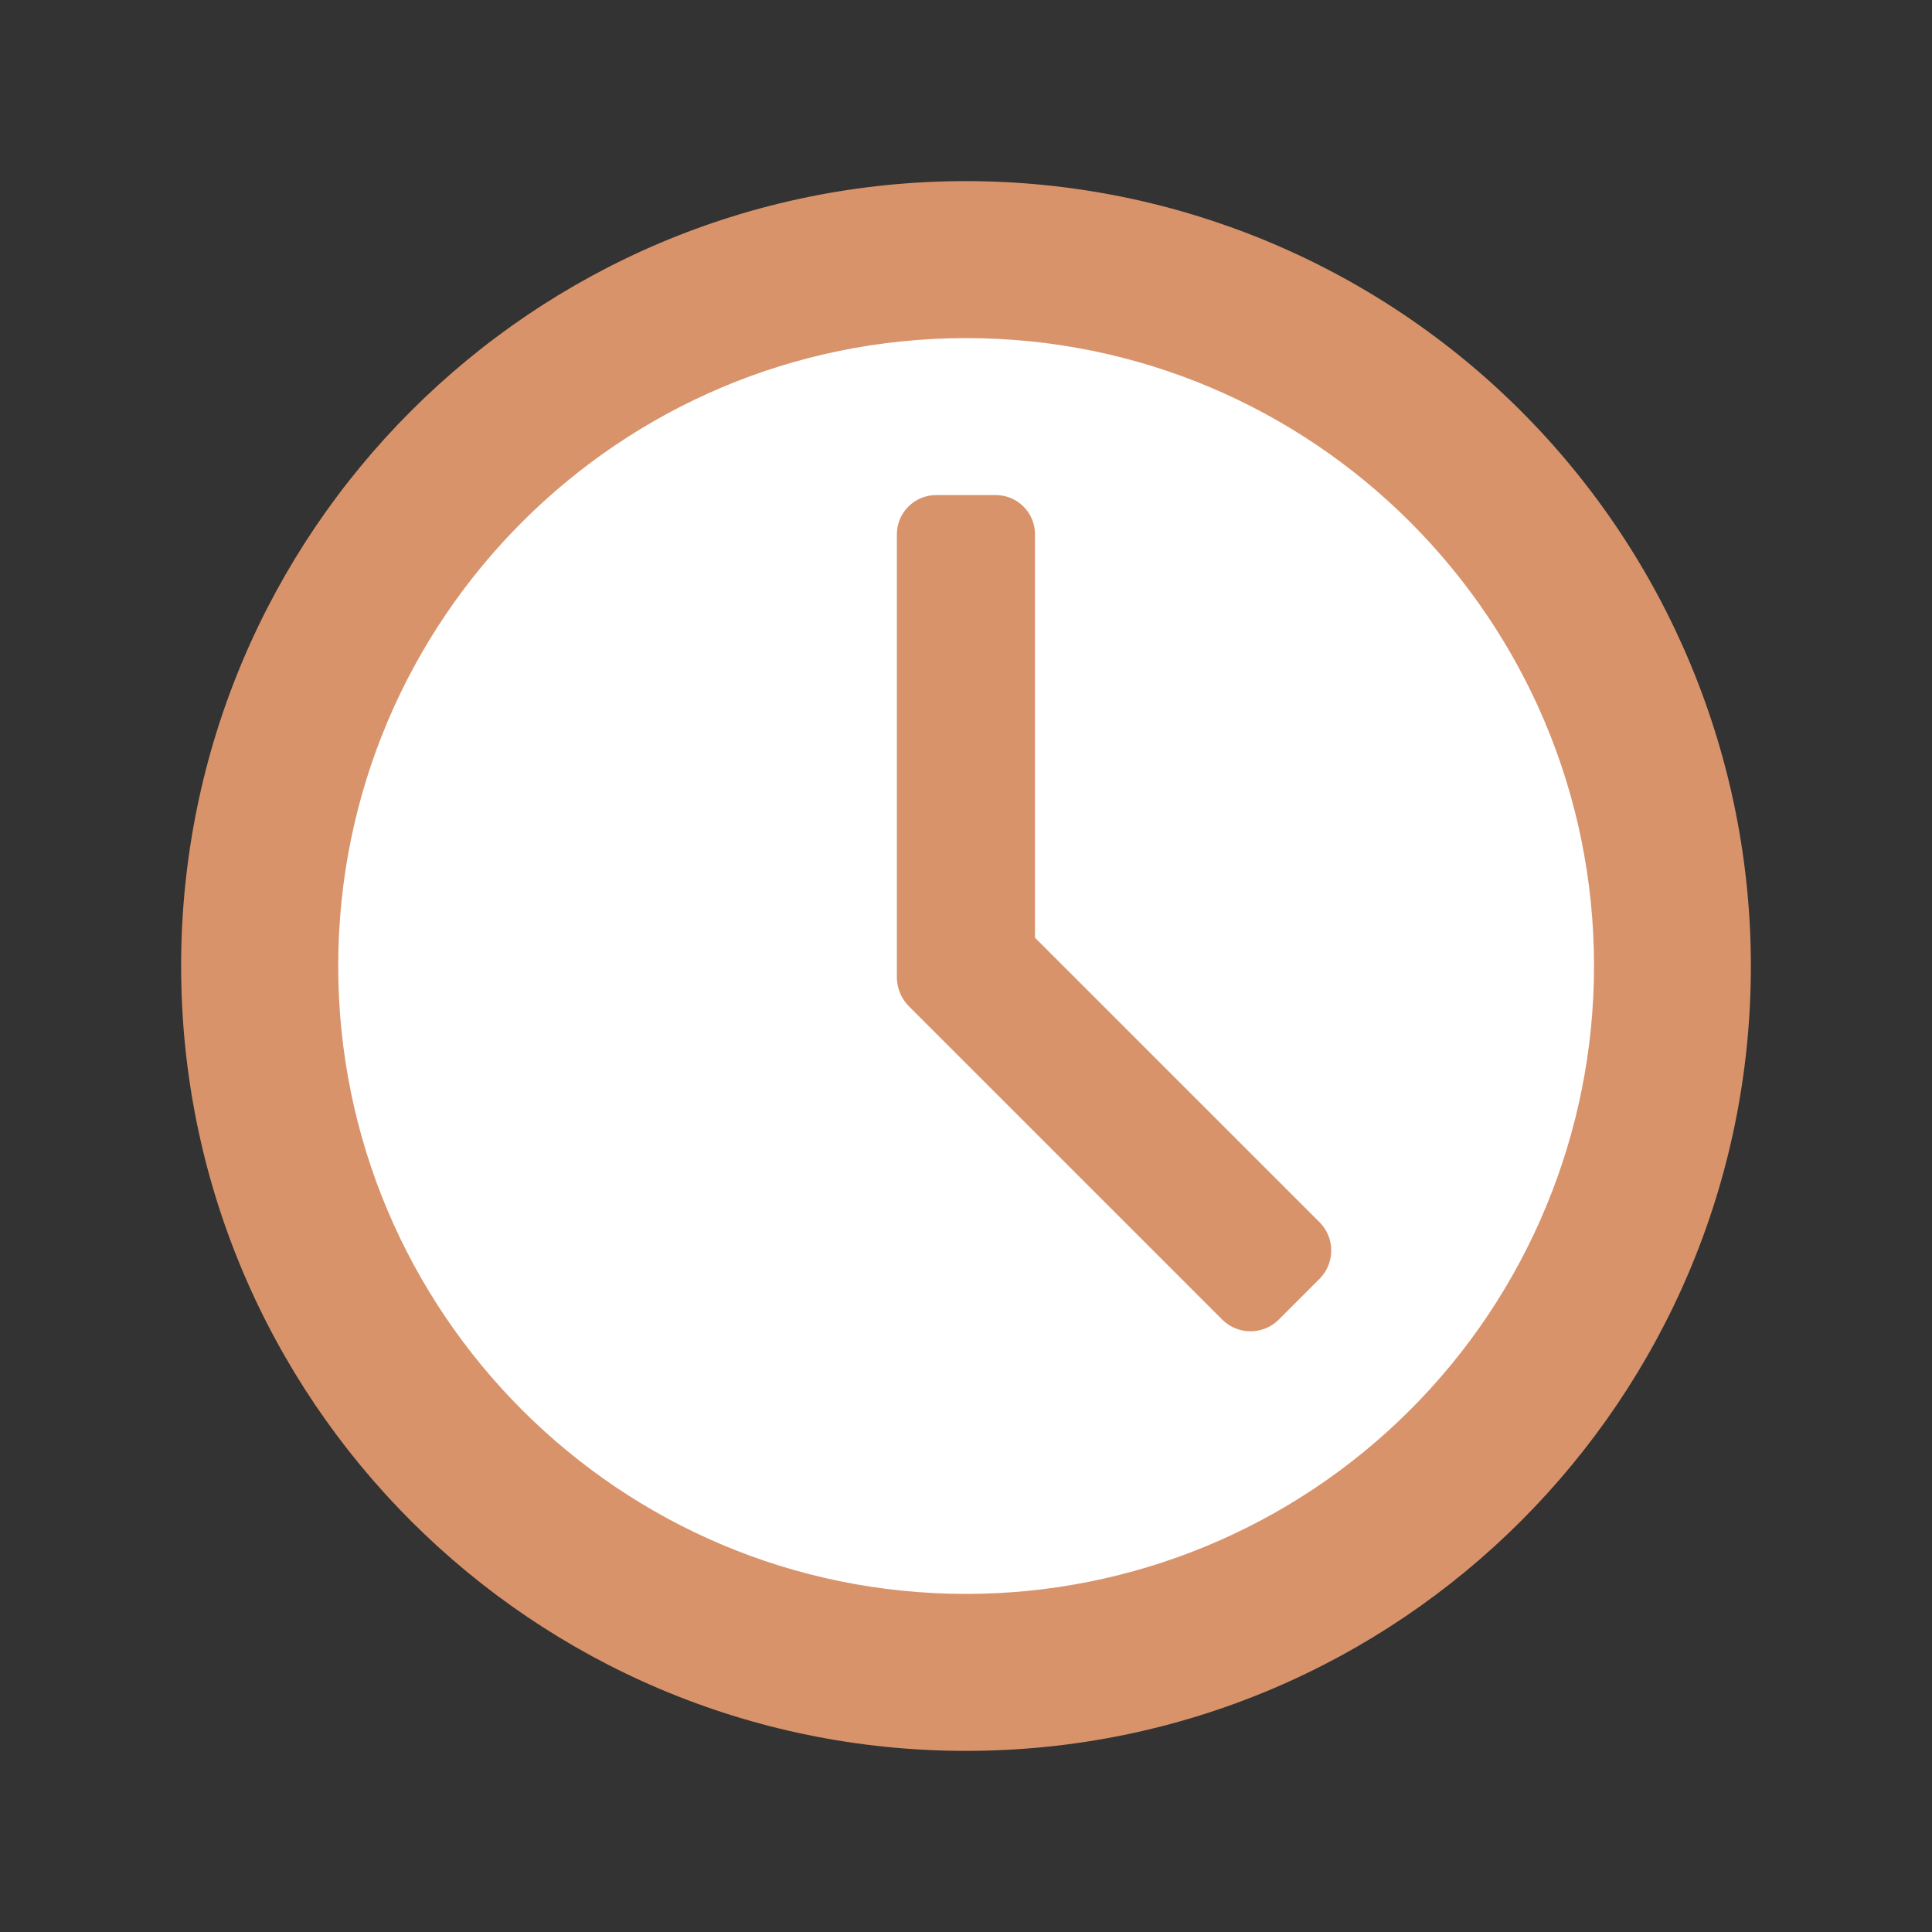 <svg width="32" height="32" viewBox="0 0 32 32" fill="none" xmlns="http://www.w3.org/2000/svg">
<rect x="0" y="0" width="32" height="32" fill="#333333" stroke="none"/>
<path fill-rule="evenodd" clip-rule="evenodd" d="M16 3C8.82 3 3 8.82 3 16C3 23.18 8.82 29 16 29C23.18 29 29 23.18 29 16C29 12.552 27.63 9.246 25.192 6.808C22.754 4.37 19.448 3 16 3Z" fill="#D9936B"/>
<path d="M16.002 26.4C10.258 26.4 5.602 21.744 5.602 16C5.602 10.256 10.258 5.6 16.002 5.6C21.745 5.6 26.402 10.256 26.402 16C26.402 18.758 25.306 21.404 23.355 23.354C21.405 25.304 18.76 26.4 16.002 26.4Z" fill="white"/>
<path fill-rule="evenodd" clip-rule="evenodd" d="M17.143 15.532V8.85C17.143 8.491 16.852 8.2 16.494 8.2H15.505C15.146 8.2 14.855 8.491 14.855 8.85V16.208C14.862 16.379 14.931 16.541 15.05 16.663L20.25 21.863C20.508 22.113 20.916 22.113 21.174 21.863L21.863 21.174C22.112 20.917 22.112 20.508 21.863 20.251L17.143 15.532Z" fill="#D9936B"/>
</svg>
